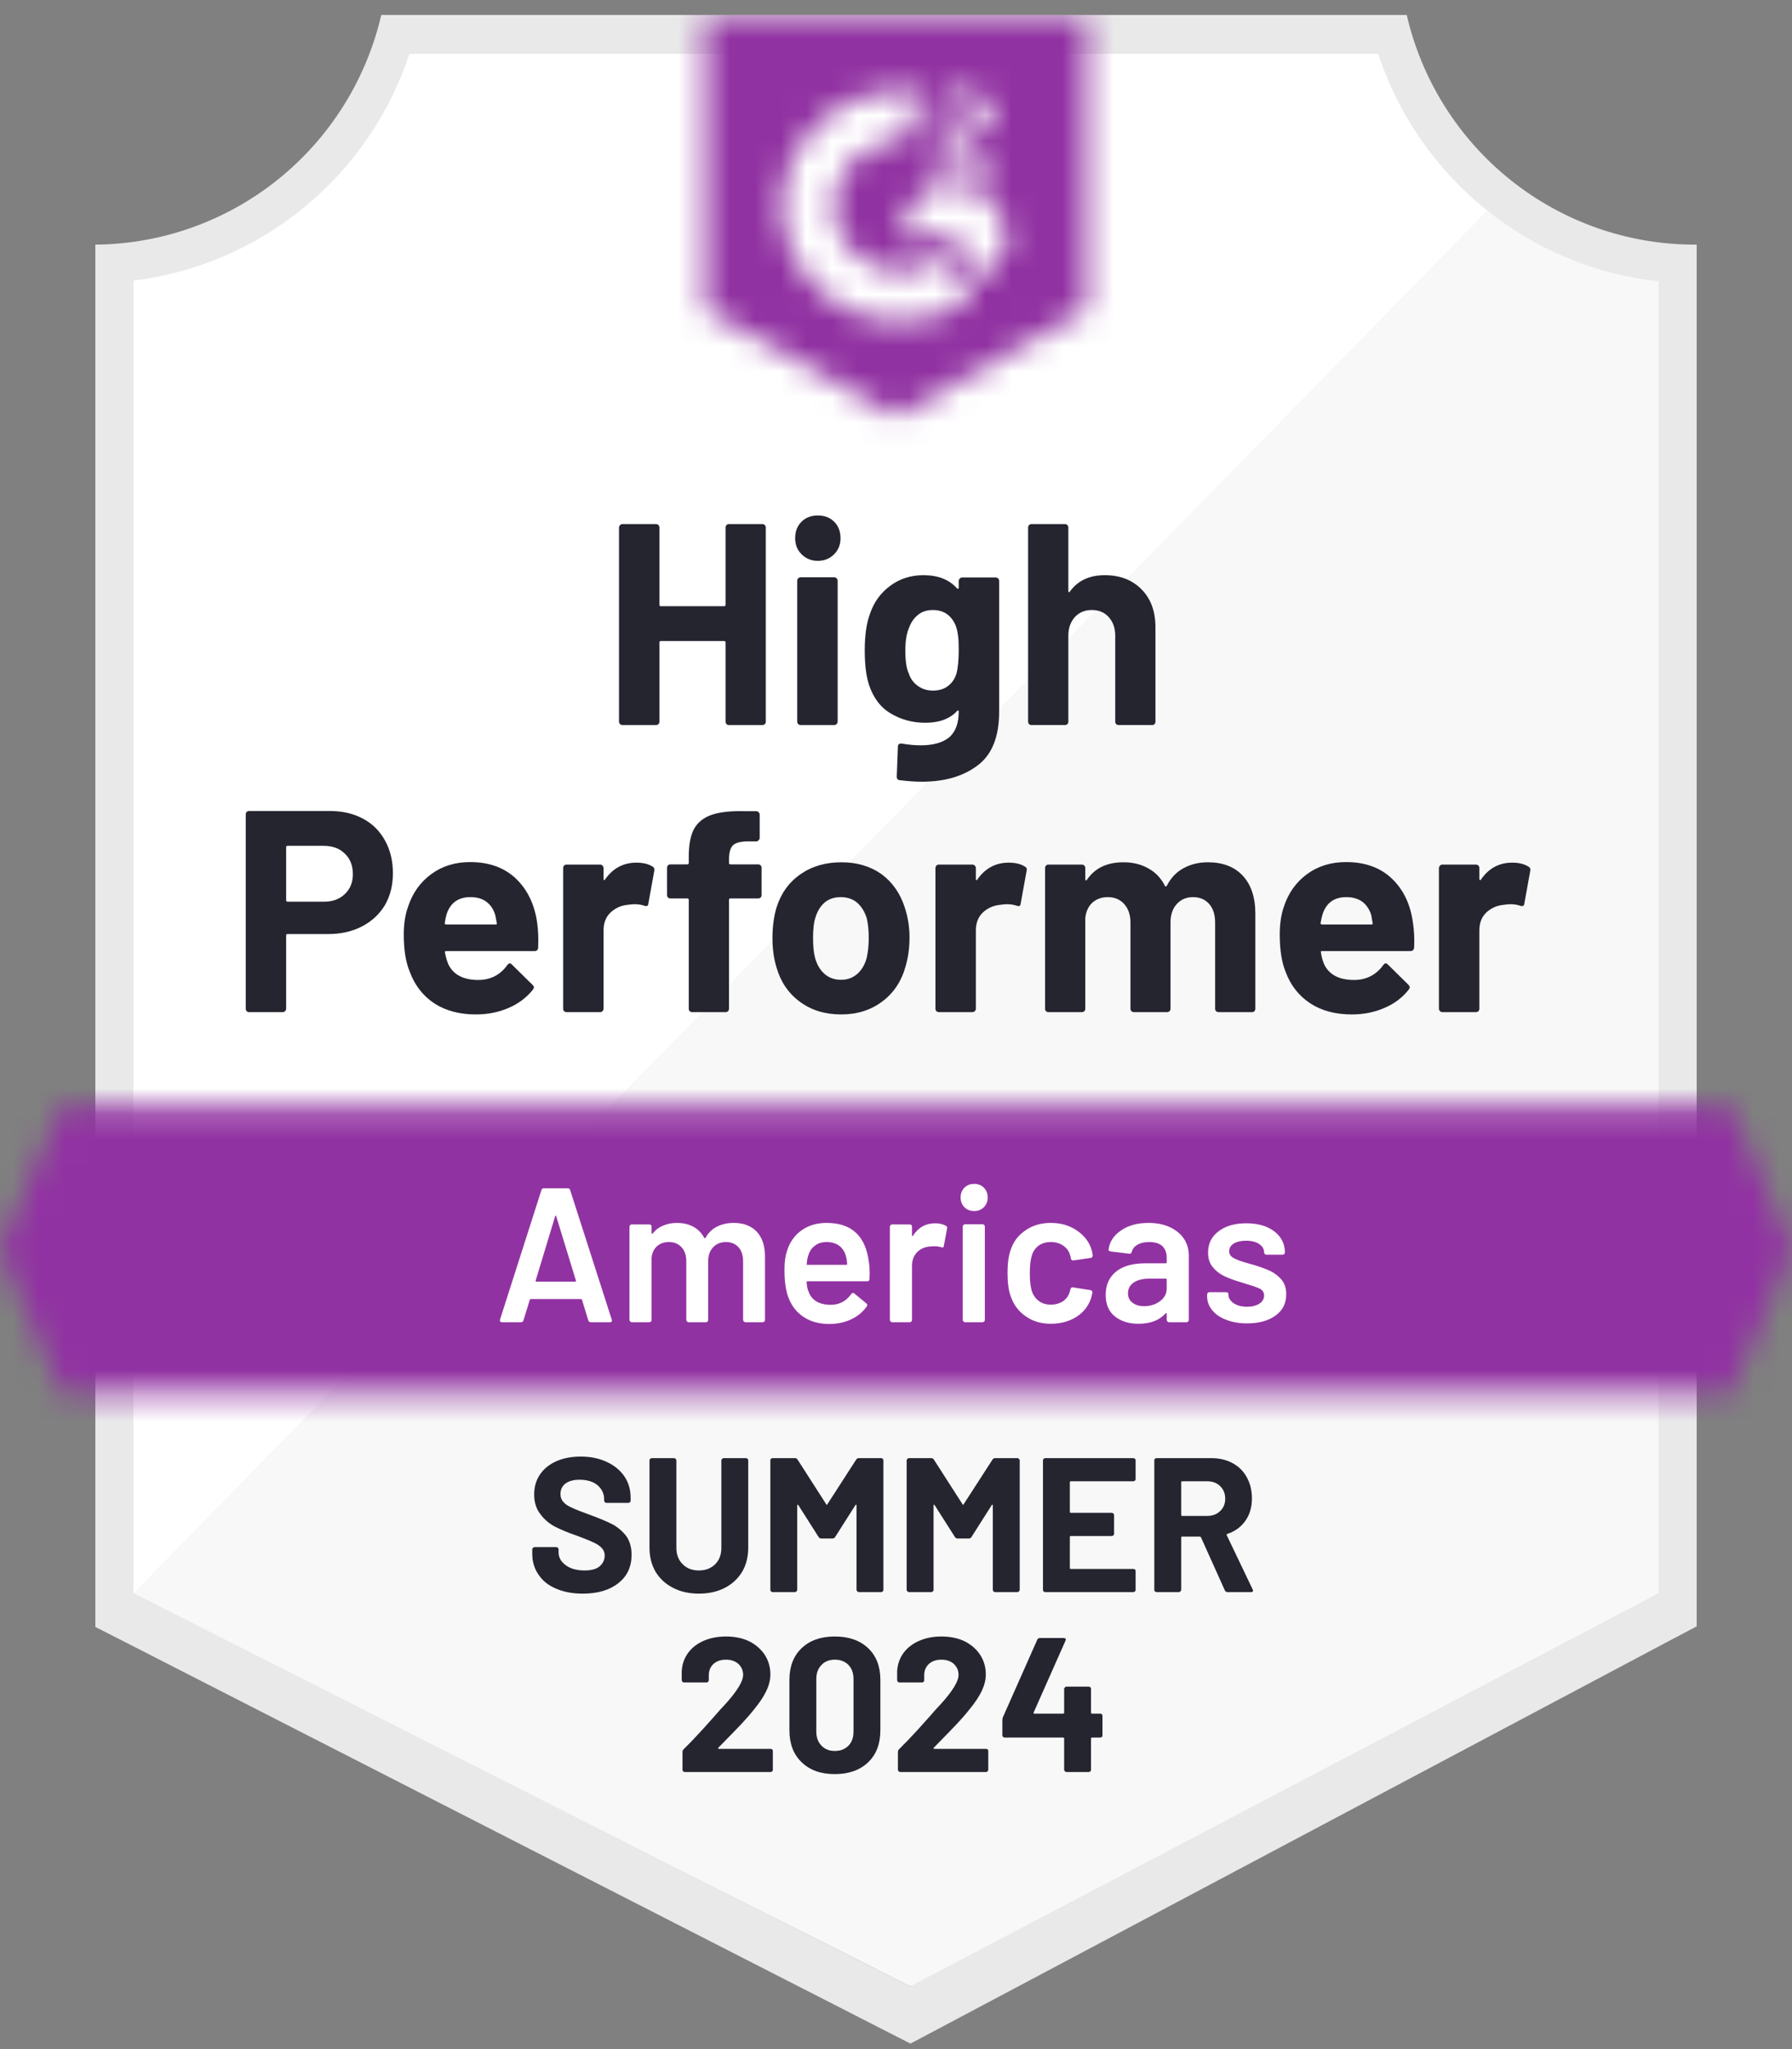<svg width="70" height="80" viewBox="0 0 70 80" fill="none" xmlns="http://www.w3.org/2000/svg">
<rect x="0" y="0" width="70" height="80" fill="#808080" stroke="none"/>
<g clip-path="url(#clip0_2745_1420)">
<path d="M35.611 77.551L4.938 62.195V10.956C7.407 10.662 9.744 9.673 11.676 8.102C13.608 6.531 15.057 4.442 15.854 2.078H54.086C54.892 4.469 56.363 6.578 58.326 8.156C60.288 9.735 62.659 10.716 65.16 10.986V62.195L35.611 77.551Z" fill="white"/>
<path d="M5.213 62.195L35.551 77.551L64.787 62.18V10.986C62.357 10.651 60.051 9.702 58.085 8.228L5.213 62.195Z" fill="#F7F8F7"/>
<path d="M66.277 9.551H66.18C63.575 9.546 61.047 8.658 59.009 7.03C56.97 5.402 55.54 3.131 54.95 0.584L14.894 0.584C14.304 3.119 12.882 5.382 10.856 7.008C8.83 8.635 6.318 9.53 3.724 9.551V63.518L4.781 64.056L34.673 79.33L35.566 79.785L36.452 79.315L65.242 64.041L66.277 63.495V11.046V9.551ZM35.551 77.551L5.213 62.195V10.956C7.665 10.655 9.982 9.66 11.892 8.088C13.803 6.517 15.228 4.432 16.003 2.078H53.826C54.61 4.461 56.06 6.568 58.004 8.147C59.947 9.726 62.302 10.711 64.787 10.986V62.195L35.551 77.551Z" fill="#E9E9EA"/>
<mask id="mask0_2745_1420" style="mask-type:luminance" maskUnits="userSpaceOnUse" x="0" y="43" width="70" height="12">
<path d="M67.61 43.171H2.39L0 48.775L2.39 54.38H67.61L70 48.775L67.61 43.171Z" fill="white"/>
</mask>
<g mask="url(#mask0_2745_1420)">
<path d="M-3.724 39.434H73.723V58.116H-3.724V39.434Z" fill="#9132A2"/>
</g>
<mask id="mask1_2745_1420" style="mask-type:luminance" maskUnits="userSpaceOnUse" x="27" y="0" width="16" height="17">
<path d="M35.001 16.276L42.447 12.091V0.583H27.554V12.091L35.001 16.276ZM36.49 6.457C36.478 6.147 36.556 5.841 36.713 5.575C36.917 5.3 37.189 5.083 37.503 4.947L37.681 4.872C37.987 4.723 38.061 4.596 38.061 4.447C38.061 4.297 37.897 4.14 37.637 4.14C37.48 4.129 37.323 4.167 37.189 4.25C37.056 4.334 36.951 4.457 36.892 4.603L36.49 4.207C36.59 4.012 36.745 3.851 36.937 3.744C37.138 3.628 37.367 3.568 37.599 3.572C37.88 3.563 38.157 3.644 38.389 3.804C38.495 3.874 38.581 3.969 38.639 4.082C38.698 4.194 38.727 4.32 38.724 4.447C38.724 4.88 38.471 5.141 37.979 5.381L37.704 5.508C37.421 5.65 37.279 5.769 37.235 5.986H38.724V6.561H36.49V6.457ZM38.352 7.309L39.469 9.177L38.352 11.045L37.235 9.169H35.001L36.117 7.309H38.352ZM35.217 3.572C35.526 3.572 35.836 3.602 36.14 3.662L35.217 5.485C34.523 5.471 33.851 5.734 33.35 6.216C32.849 6.698 32.559 7.359 32.543 8.056C32.561 8.751 32.852 9.411 33.353 9.891C33.854 10.371 34.524 10.633 35.217 10.619C35.854 10.623 36.473 10.403 36.967 9.999L37.979 11.672C37.168 12.238 36.204 12.54 35.217 12.539C34.004 12.565 32.83 12.108 31.952 11.268C31.074 10.428 30.564 9.273 30.532 8.056C30.564 6.839 31.074 5.684 31.952 4.844C32.83 4.003 34.004 3.546 35.217 3.572Z" fill="white"/>
</mask>
<g mask="url(#mask1_2745_1420)">
<path d="M23.83 -3.159H46.17V20.005H23.83V-3.159Z" fill="#9132A2"/>
</g>
<path d="M12.883 31.662C13.374 31.662 13.806 31.762 14.178 31.961C14.551 32.16 14.839 32.447 15.042 32.82C15.246 33.189 15.348 33.612 15.348 34.091C15.348 34.564 15.243 34.98 15.035 35.339C14.821 35.692 14.524 35.969 14.141 36.168C13.759 36.367 13.317 36.467 12.816 36.467H11.229C11.195 36.467 11.177 36.487 11.177 36.527V39.381C11.177 39.421 11.162 39.453 11.133 39.478C11.108 39.503 11.076 39.516 11.036 39.516H9.733C9.693 39.516 9.661 39.503 9.636 39.478C9.611 39.453 9.599 39.421 9.599 39.381V31.797C9.599 31.757 9.611 31.724 9.636 31.7C9.661 31.675 9.693 31.662 9.733 31.662H12.883ZM12.644 35.204C12.992 35.204 13.267 35.105 13.471 34.905C13.68 34.706 13.784 34.447 13.784 34.128C13.784 33.794 13.68 33.528 13.471 33.328C13.267 33.124 12.992 33.022 12.644 33.022H11.229C11.195 33.022 11.177 33.042 11.177 33.082V35.144C11.177 35.184 11.195 35.204 11.229 35.204H12.644ZM20.985 36.041C21.024 36.325 21.037 36.641 21.022 36.99C21.017 37.085 20.97 37.132 20.881 37.132H17.433C17.388 37.132 17.371 37.149 17.381 37.184C17.405 37.334 17.448 37.483 17.507 37.633C17.701 38.051 18.095 38.26 18.691 38.26C19.168 38.255 19.543 38.061 19.816 37.678C19.85 37.633 19.885 37.61 19.92 37.61C19.94 37.61 19.965 37.625 19.994 37.655L20.799 38.447C20.838 38.487 20.858 38.522 20.858 38.552C20.858 38.567 20.843 38.597 20.814 38.642C20.565 38.95 20.25 39.187 19.868 39.351C19.476 39.521 19.049 39.605 18.587 39.605C17.951 39.605 17.41 39.461 16.963 39.172C16.522 38.878 16.204 38.47 16.01 37.947C15.851 37.573 15.772 37.085 15.772 36.482C15.772 36.068 15.829 35.705 15.943 35.391C16.117 34.863 16.417 34.442 16.844 34.128C17.271 33.814 17.778 33.657 18.363 33.657C19.108 33.657 19.706 33.874 20.158 34.307C20.61 34.741 20.886 35.319 20.985 36.041ZM18.378 35.025C17.907 35.025 17.596 35.244 17.448 35.682C17.418 35.782 17.393 35.901 17.373 36.041C17.373 36.076 17.393 36.093 17.433 36.093H19.361C19.406 36.093 19.421 36.076 19.406 36.041C19.366 35.827 19.346 35.722 19.346 35.727C19.282 35.503 19.165 35.329 18.997 35.204C18.833 35.084 18.627 35.025 18.378 35.025ZM24.857 33.68C25.125 33.68 25.339 33.732 25.498 33.837C25.552 33.867 25.572 33.921 25.557 34.001L25.326 35.279C25.321 35.368 25.269 35.396 25.17 35.361C25.056 35.321 24.927 35.301 24.783 35.301C24.723 35.301 24.639 35.309 24.529 35.324C24.266 35.349 24.041 35.448 23.852 35.623C23.668 35.797 23.576 36.031 23.576 36.325V39.381C23.576 39.421 23.561 39.453 23.532 39.478C23.507 39.503 23.477 39.516 23.442 39.516H22.132C22.097 39.516 22.065 39.503 22.035 39.478C22.01 39.453 21.998 39.421 21.998 39.381V33.889C21.998 33.854 22.01 33.822 22.035 33.792C22.065 33.767 22.097 33.754 22.132 33.754H23.442C23.477 33.754 23.507 33.767 23.532 33.792C23.561 33.822 23.576 33.854 23.576 33.889V34.315C23.576 34.335 23.584 34.35 23.599 34.36C23.609 34.37 23.619 34.365 23.628 34.345C23.936 33.901 24.346 33.68 24.857 33.68ZM29.616 33.747C29.655 33.747 29.688 33.759 29.712 33.784C29.737 33.809 29.75 33.842 29.75 33.882V34.943C29.75 34.982 29.737 35.015 29.712 35.04C29.688 35.065 29.655 35.077 29.616 35.077H28.536C28.496 35.077 28.476 35.094 28.476 35.129V39.381C28.476 39.421 28.464 39.453 28.439 39.478C28.414 39.503 28.382 39.516 28.342 39.516H27.039C26.999 39.516 26.967 39.503 26.942 39.478C26.917 39.453 26.905 39.421 26.905 39.381V35.129C26.905 35.094 26.885 35.077 26.845 35.077H26.19C26.15 35.077 26.118 35.065 26.093 35.04C26.069 35.015 26.056 34.982 26.056 34.943V33.882C26.056 33.842 26.069 33.809 26.093 33.784C26.118 33.759 26.15 33.747 26.19 33.747H26.845C26.885 33.747 26.905 33.727 26.905 33.687V33.441C26.905 32.977 26.974 32.616 27.113 32.357C27.258 32.103 27.486 31.921 27.799 31.812C28.116 31.702 28.556 31.655 29.117 31.67H29.541C29.576 31.67 29.606 31.682 29.631 31.707C29.66 31.737 29.675 31.769 29.675 31.804V32.708C29.675 32.748 29.66 32.781 29.631 32.805C29.606 32.835 29.576 32.85 29.541 32.85H29.169C28.911 32.855 28.73 32.907 28.625 33.007C28.526 33.112 28.476 33.299 28.476 33.568V33.687C28.476 33.727 28.496 33.747 28.536 33.747H29.616ZM32.855 39.605C32.23 39.605 31.693 39.441 31.247 39.112C30.8 38.783 30.494 38.335 30.331 37.767C30.226 37.419 30.174 37.037 30.174 36.624C30.174 36.185 30.226 35.789 30.331 35.436C30.504 34.883 30.815 34.449 31.261 34.136C31.708 33.822 32.244 33.665 32.87 33.665C33.476 33.665 33.997 33.819 34.434 34.128C34.861 34.442 35.163 34.875 35.342 35.428C35.466 35.802 35.528 36.193 35.528 36.602C35.528 37.005 35.476 37.384 35.372 37.737C35.208 38.32 34.903 38.776 34.456 39.105C34.014 39.438 33.48 39.605 32.855 39.605ZM32.855 38.253C33.098 38.253 33.307 38.178 33.48 38.029C33.654 37.879 33.778 37.672 33.853 37.408C33.907 37.169 33.935 36.908 33.935 36.624C33.935 36.31 33.907 36.046 33.853 35.832C33.769 35.578 33.642 35.379 33.473 35.234C33.299 35.094 33.088 35.025 32.84 35.025C32.592 35.025 32.383 35.094 32.215 35.234C32.046 35.379 31.924 35.578 31.85 35.832C31.79 36.006 31.76 36.27 31.76 36.624C31.76 36.963 31.788 37.224 31.842 37.408C31.917 37.672 32.041 37.879 32.215 38.029C32.388 38.178 32.602 38.253 32.855 38.253ZM39.401 33.68C39.669 33.68 39.882 33.732 40.041 33.837C40.101 33.867 40.121 33.921 40.101 34.001L39.87 35.279C39.865 35.368 39.813 35.396 39.714 35.361C39.599 35.321 39.47 35.301 39.326 35.301C39.267 35.301 39.185 35.309 39.081 35.324C38.812 35.349 38.584 35.448 38.395 35.623C38.212 35.797 38.12 36.031 38.12 36.325V39.381C38.12 39.421 38.105 39.453 38.075 39.478C38.05 39.503 38.018 39.516 37.978 39.516H36.675C36.641 39.516 36.608 39.503 36.578 39.478C36.554 39.453 36.541 39.421 36.541 39.381V33.889C36.541 33.854 36.554 33.822 36.578 33.792C36.608 33.767 36.641 33.754 36.675 33.754H37.978C38.018 33.754 38.05 33.767 38.075 33.792C38.105 33.822 38.12 33.854 38.12 33.889V34.315C38.12 34.335 38.125 34.35 38.135 34.36C38.155 34.37 38.167 34.365 38.172 34.345C38.48 33.901 38.889 33.68 39.401 33.68ZM47.183 33.665C47.764 33.665 48.218 33.839 48.545 34.188C48.873 34.541 49.037 35.037 49.037 35.675V39.381C49.037 39.421 49.025 39.453 49 39.478C48.975 39.503 48.945 39.516 48.91 39.516H47.6C47.565 39.516 47.533 39.503 47.503 39.478C47.478 39.453 47.466 39.421 47.466 39.381V36.019C47.466 35.715 47.389 35.473 47.235 35.294C47.076 35.114 46.865 35.025 46.602 35.025C46.344 35.025 46.133 35.114 45.969 35.294C45.805 35.473 45.723 35.712 45.723 36.011V39.381C45.723 39.421 45.711 39.453 45.686 39.478C45.656 39.503 45.624 39.516 45.589 39.516H44.293C44.254 39.516 44.221 39.503 44.197 39.478C44.172 39.453 44.159 39.421 44.159 39.381V36.019C44.159 35.72 44.077 35.478 43.913 35.294C43.75 35.114 43.536 35.025 43.273 35.025C43.04 35.025 42.841 35.094 42.677 35.234C42.519 35.379 42.424 35.578 42.394 35.832V39.381C42.394 39.421 42.382 39.453 42.357 39.478C42.327 39.503 42.295 39.516 42.26 39.516H40.957C40.917 39.516 40.885 39.503 40.86 39.478C40.836 39.453 40.823 39.421 40.823 39.381V33.889C40.823 33.854 40.836 33.822 40.86 33.792C40.885 33.767 40.917 33.754 40.957 33.754H42.26C42.295 33.754 42.327 33.767 42.357 33.792C42.382 33.822 42.394 33.854 42.394 33.889V34.33C42.394 34.35 42.402 34.365 42.417 34.375C42.432 34.38 42.447 34.37 42.461 34.345C42.769 33.891 43.243 33.665 43.884 33.665C44.256 33.665 44.581 33.745 44.859 33.904C45.137 34.058 45.351 34.282 45.5 34.576C45.52 34.621 45.547 34.621 45.582 34.576C45.74 34.267 45.961 34.038 46.244 33.889C46.522 33.739 46.835 33.665 47.183 33.665ZM55.195 36.041C55.24 36.325 55.255 36.641 55.24 36.99C55.23 37.085 55.181 37.132 55.091 37.132H51.643C51.599 37.132 51.584 37.149 51.599 37.184C51.618 37.334 51.658 37.483 51.718 37.633C51.911 38.051 52.306 38.26 52.902 38.26C53.378 38.255 53.756 38.061 54.034 37.678C54.063 37.633 54.096 37.61 54.13 37.61C54.155 37.61 54.183 37.625 54.212 37.655L55.017 38.447C55.051 38.487 55.069 38.522 55.069 38.552C55.069 38.567 55.054 38.597 55.024 38.642C54.781 38.95 54.466 39.187 54.078 39.351C53.691 39.521 53.267 39.605 52.805 39.605C52.165 39.605 51.623 39.461 51.182 39.172C50.735 38.878 50.415 38.47 50.221 37.947C50.067 37.573 49.99 37.085 49.99 36.482C49.99 36.068 50.045 35.705 50.154 35.391C50.328 34.863 50.628 34.442 51.055 34.128C51.482 33.814 51.991 33.657 52.582 33.657C53.326 33.657 53.925 33.874 54.376 34.307C54.828 34.741 55.101 35.319 55.195 36.041ZM52.589 35.025C52.122 35.025 51.815 35.244 51.666 35.682C51.636 35.782 51.609 35.901 51.584 36.041C51.584 36.076 51.604 36.093 51.643 36.093H53.572C53.617 36.093 53.632 36.076 53.617 36.041C53.582 35.827 53.565 35.722 53.565 35.727C53.495 35.503 53.378 35.329 53.215 35.204C53.046 35.084 52.837 35.025 52.589 35.025ZM59.068 33.68C59.336 33.68 59.549 33.732 59.708 33.837C59.768 33.867 59.79 33.921 59.775 34.001L59.544 35.279C59.535 35.368 59.48 35.396 59.381 35.361C59.271 35.321 59.142 35.301 58.993 35.301C58.934 35.301 58.852 35.309 58.748 35.324C58.48 35.349 58.251 35.448 58.062 35.623C57.879 35.797 57.787 36.031 57.787 36.325V39.381C57.787 39.421 57.775 39.453 57.75 39.478C57.72 39.503 57.688 39.516 57.653 39.516H56.342C56.307 39.516 56.278 39.503 56.253 39.478C56.223 39.453 56.208 39.421 56.208 39.381V33.889C56.208 33.854 56.223 33.822 56.253 33.792C56.278 33.767 56.307 33.754 56.342 33.754H57.653C57.688 33.754 57.72 33.767 57.75 33.792C57.775 33.822 57.787 33.854 57.787 33.889V34.315C57.787 34.335 57.794 34.35 57.809 34.36C57.824 34.37 57.837 34.365 57.846 34.345C58.149 33.901 58.556 33.68 59.068 33.68Z" fill="#252530"/>
<path d="M28.343 20.596C28.343 20.561 28.355 20.529 28.38 20.499C28.404 20.474 28.434 20.461 28.469 20.461H29.78C29.814 20.461 29.847 20.474 29.877 20.499C29.901 20.529 29.914 20.561 29.914 20.596V28.173C29.914 28.213 29.901 28.245 29.877 28.27C29.847 28.295 29.814 28.307 29.78 28.307H28.469C28.434 28.307 28.404 28.295 28.38 28.27C28.355 28.245 28.343 28.213 28.343 28.173V25.079C28.343 25.044 28.323 25.027 28.283 25.027H25.811C25.776 25.027 25.758 25.044 25.758 25.079V28.173C25.758 28.213 25.746 28.245 25.721 28.27C25.691 28.295 25.659 28.307 25.624 28.307H24.314C24.279 28.307 24.249 28.295 24.224 28.27C24.195 28.245 24.18 28.213 24.18 28.173V20.596C24.18 20.561 24.195 20.529 24.224 20.499C24.249 20.474 24.279 20.461 24.314 20.461H25.624C25.659 20.461 25.691 20.474 25.721 20.499C25.746 20.529 25.758 20.561 25.758 20.596V23.607C25.758 23.647 25.776 23.667 25.811 23.667H28.283C28.323 23.667 28.343 23.647 28.343 23.607V20.596ZM31.947 21.896C31.694 21.896 31.483 21.811 31.314 21.642C31.145 21.477 31.061 21.268 31.061 21.014C31.061 20.75 31.142 20.536 31.306 20.372C31.47 20.207 31.684 20.125 31.947 20.125C32.21 20.125 32.423 20.207 32.587 20.372C32.751 20.536 32.833 20.75 32.833 21.014C32.833 21.268 32.748 21.477 32.58 21.642C32.411 21.811 32.2 21.896 31.947 21.896ZM31.276 28.307C31.242 28.307 31.209 28.295 31.18 28.27C31.155 28.245 31.142 28.213 31.142 28.173V22.673C31.142 22.633 31.155 22.601 31.18 22.576C31.209 22.551 31.242 22.539 31.276 22.539H32.587C32.622 22.539 32.652 22.551 32.676 22.576C32.706 22.601 32.721 22.633 32.721 22.673V28.173C32.721 28.213 32.706 28.245 32.676 28.27C32.652 28.295 32.622 28.307 32.587 28.307H31.276ZM37.45 22.681C37.45 22.646 37.465 22.613 37.495 22.584C37.519 22.559 37.549 22.546 37.584 22.546H38.895C38.929 22.546 38.962 22.559 38.991 22.584C39.016 22.613 39.029 22.646 39.029 22.681V27.792C39.029 28.768 38.748 29.466 38.187 29.884C37.626 30.308 36.901 30.519 36.013 30.519C35.749 30.519 35.459 30.499 35.141 30.459C35.067 30.45 35.03 30.402 35.03 30.317L35.074 29.159C35.074 29.06 35.127 29.017 35.231 29.032C35.499 29.077 35.745 29.099 35.968 29.099C36.445 29.099 36.812 28.997 37.07 28.793C37.323 28.579 37.45 28.243 37.45 27.784C37.45 27.759 37.443 27.744 37.428 27.739C37.413 27.735 37.398 27.742 37.383 27.762C37.1 28.066 36.688 28.218 36.147 28.218C35.66 28.218 35.216 28.101 34.814 27.866C34.407 27.632 34.116 27.254 33.943 26.731C33.833 26.387 33.779 25.941 33.779 25.393C33.779 24.81 33.846 24.337 33.98 23.973C34.134 23.515 34.397 23.149 34.769 22.875C35.141 22.596 35.576 22.456 36.072 22.456C36.643 22.456 37.08 22.628 37.383 22.972C37.398 22.987 37.413 22.992 37.428 22.987C37.443 22.982 37.45 22.97 37.45 22.95V22.681ZM37.361 26.297C37.42 26.078 37.45 25.772 37.45 25.378C37.45 25.149 37.443 24.972 37.428 24.848C37.413 24.718 37.388 24.596 37.353 24.482C37.284 24.282 37.172 24.12 37.018 23.996C36.864 23.876 36.67 23.816 36.437 23.816C36.214 23.816 36.025 23.876 35.871 23.996C35.712 24.12 35.596 24.282 35.521 24.482C35.417 24.706 35.365 25.009 35.365 25.393C35.365 25.812 35.41 26.11 35.499 26.29C35.563 26.494 35.68 26.656 35.849 26.776C36.018 26.9 36.216 26.962 36.445 26.962C36.683 26.962 36.882 26.9 37.04 26.776C37.194 26.656 37.301 26.497 37.361 26.297ZM43.154 22.456C43.75 22.456 44.229 22.641 44.591 23.009C44.954 23.373 45.135 23.869 45.135 24.496V28.173C45.135 28.213 45.123 28.245 45.098 28.27C45.073 28.295 45.043 28.307 45.008 28.307H43.698C43.663 28.307 43.631 28.295 43.601 28.27C43.576 28.245 43.564 28.213 43.564 28.173V24.818C43.564 24.524 43.479 24.282 43.31 24.093C43.147 23.909 42.926 23.816 42.648 23.816C42.375 23.816 42.154 23.909 41.985 24.093C41.816 24.282 41.732 24.524 41.732 24.818V28.173C41.732 28.213 41.719 28.245 41.695 28.27C41.67 28.295 41.638 28.307 41.598 28.307H40.295C40.255 28.307 40.223 28.295 40.198 28.27C40.173 28.245 40.16 28.213 40.16 28.173V20.596C40.16 20.561 40.173 20.529 40.198 20.499C40.223 20.474 40.255 20.461 40.295 20.461H41.598C41.638 20.461 41.67 20.474 41.695 20.499C41.719 20.529 41.732 20.561 41.732 20.596V23.077C41.732 23.097 41.739 23.111 41.754 23.122C41.769 23.127 41.779 23.122 41.784 23.107C42.092 22.673 42.548 22.456 43.154 22.456Z" fill="#252530"/>
<path d="M23.077 51.622C23.027 51.622 22.995 51.597 22.98 51.548L22.735 50.748C22.724 50.728 22.712 50.718 22.697 50.718H20.731C20.716 50.718 20.704 50.728 20.694 50.748L20.448 51.548C20.433 51.597 20.401 51.622 20.352 51.622H19.607C19.577 51.622 19.555 51.612 19.54 51.593C19.525 51.578 19.522 51.553 19.532 51.518L21.148 46.466C21.163 46.416 21.195 46.392 21.245 46.392H22.176C22.226 46.392 22.258 46.416 22.273 46.466L23.896 51.518C23.901 51.528 23.904 51.54 23.904 51.555C23.904 51.6 23.876 51.622 23.822 51.622H23.077ZM20.925 49.993C20.92 50.023 20.93 50.038 20.955 50.038H22.466C22.496 50.038 22.506 50.023 22.496 49.993L21.729 47.49C21.724 47.47 21.717 47.46 21.707 47.46C21.697 47.46 21.689 47.47 21.684 47.49L20.925 49.993ZM28.662 47.744C29.044 47.744 29.345 47.859 29.563 48.088C29.777 48.322 29.883 48.646 29.883 49.059V51.533C29.883 51.558 29.876 51.578 29.861 51.593C29.841 51.612 29.819 51.622 29.794 51.622H29.116C29.091 51.622 29.072 51.612 29.057 51.593C29.037 51.578 29.027 51.558 29.027 51.533V49.239C29.027 49.01 28.967 48.828 28.848 48.693C28.724 48.559 28.56 48.491 28.357 48.491C28.153 48.491 27.987 48.559 27.858 48.693C27.729 48.828 27.664 49.007 27.664 49.231V51.533C27.664 51.558 27.657 51.578 27.642 51.593C27.622 51.612 27.6 51.622 27.575 51.622H26.897C26.872 51.622 26.852 51.612 26.838 51.593C26.818 51.578 26.808 51.558 26.808 51.533V49.239C26.808 49.01 26.746 48.828 26.622 48.693C26.498 48.559 26.334 48.491 26.13 48.491C25.942 48.491 25.785 48.546 25.661 48.656C25.542 48.765 25.472 48.915 25.453 49.104V51.533C25.453 51.558 25.445 51.578 25.43 51.593C25.41 51.612 25.388 51.622 25.363 51.622H24.678C24.653 51.622 24.633 51.612 24.619 51.593C24.599 51.578 24.589 51.558 24.589 51.533V47.894C24.589 47.869 24.599 47.846 24.619 47.826C24.633 47.811 24.653 47.804 24.678 47.804H25.363C25.388 47.804 25.41 47.811 25.43 47.826C25.445 47.846 25.453 47.869 25.453 47.894V48.14C25.453 48.155 25.457 48.165 25.467 48.17C25.477 48.175 25.487 48.17 25.497 48.155C25.606 48.016 25.743 47.913 25.907 47.849C26.066 47.779 26.244 47.744 26.443 47.744C26.686 47.744 26.9 47.794 27.083 47.894C27.267 47.993 27.409 48.138 27.508 48.327C27.523 48.347 27.54 48.347 27.56 48.327C27.669 48.128 27.821 47.981 28.014 47.886C28.208 47.791 28.424 47.744 28.662 47.744ZM33.942 49.283C33.962 49.408 33.972 49.547 33.972 49.702L33.964 49.934C33.964 49.993 33.934 50.023 33.875 50.023H31.544C31.519 50.023 31.507 50.036 31.507 50.061C31.522 50.225 31.544 50.337 31.574 50.397C31.693 50.756 31.983 50.937 32.445 50.942C32.783 50.942 33.051 50.803 33.249 50.524C33.269 50.494 33.294 50.479 33.324 50.479C33.344 50.479 33.361 50.486 33.376 50.502L33.838 50.883C33.882 50.917 33.89 50.957 33.86 51.002C33.706 51.221 33.502 51.391 33.249 51.51C32.991 51.63 32.706 51.69 32.393 51.69C32.006 51.69 31.678 51.602 31.41 51.428C31.137 51.254 30.938 51.01 30.814 50.696C30.7 50.427 30.643 50.053 30.643 49.575C30.643 49.286 30.673 49.052 30.732 48.873C30.832 48.524 31.02 48.247 31.298 48.043C31.571 47.844 31.901 47.744 32.289 47.744C33.267 47.744 33.818 48.257 33.942 49.283ZM32.289 48.491C32.105 48.491 31.954 48.539 31.834 48.633C31.71 48.723 31.623 48.85 31.574 49.014C31.544 49.099 31.524 49.209 31.514 49.343C31.504 49.368 31.514 49.381 31.544 49.381H33.056C33.081 49.381 33.093 49.368 33.093 49.343C33.083 49.219 33.068 49.124 33.048 49.059C33.004 48.88 32.917 48.74 32.788 48.641C32.654 48.541 32.487 48.491 32.289 48.491ZM36.533 47.759C36.692 47.759 36.831 47.791 36.95 47.856C36.99 47.876 37.005 47.913 36.995 47.968L36.868 48.641C36.864 48.701 36.829 48.718 36.764 48.693C36.69 48.668 36.603 48.656 36.504 48.656C36.439 48.656 36.389 48.658 36.355 48.663C36.146 48.673 35.972 48.745 35.833 48.88C35.694 49.019 35.625 49.199 35.625 49.418V51.533C35.625 51.558 35.617 51.578 35.602 51.593C35.583 51.612 35.56 51.622 35.535 51.622H34.85C34.826 51.622 34.806 51.612 34.791 51.593C34.771 51.578 34.761 51.558 34.761 51.533V47.894C34.761 47.869 34.771 47.846 34.791 47.826C34.806 47.811 34.826 47.804 34.85 47.804H35.535C35.56 47.804 35.583 47.811 35.602 47.826C35.617 47.846 35.625 47.869 35.625 47.894V48.23C35.625 48.25 35.63 48.26 35.64 48.26C35.645 48.265 35.652 48.26 35.662 48.245C35.871 47.921 36.161 47.759 36.533 47.759ZM38.053 47.281C37.899 47.281 37.772 47.231 37.673 47.131C37.574 47.032 37.524 46.905 37.524 46.75C37.524 46.596 37.574 46.469 37.673 46.369C37.772 46.27 37.899 46.22 38.053 46.22C38.206 46.22 38.333 46.27 38.432 46.369C38.532 46.469 38.581 46.596 38.581 46.75C38.581 46.905 38.532 47.032 38.432 47.131C38.333 47.231 38.206 47.281 38.053 47.281ZM37.695 51.622C37.67 51.622 37.65 51.612 37.636 51.593C37.616 51.578 37.606 51.558 37.606 51.533V47.886C37.606 47.861 37.616 47.841 37.636 47.826C37.65 47.806 37.67 47.796 37.695 47.796H38.38C38.405 47.796 38.427 47.806 38.447 47.826C38.462 47.841 38.47 47.861 38.47 47.886V51.533C38.47 51.558 38.462 51.578 38.447 51.593C38.427 51.612 38.405 51.622 38.38 51.622H37.695ZM41.046 51.682C40.664 51.682 40.334 51.583 40.056 51.383C39.778 51.189 39.584 50.925 39.475 50.591C39.395 50.367 39.356 50.068 39.356 49.694C39.356 49.336 39.395 49.042 39.475 48.813C39.579 48.484 39.773 48.225 40.056 48.036C40.334 47.841 40.664 47.744 41.046 47.744C41.433 47.744 41.771 47.841 42.059 48.036C42.347 48.23 42.538 48.474 42.632 48.768C42.657 48.848 42.675 48.927 42.684 49.007V49.022C42.684 49.072 42.657 49.102 42.602 49.112L41.932 49.209H41.917C41.873 49.209 41.843 49.184 41.828 49.134C41.828 49.109 41.826 49.089 41.821 49.074C41.811 49.034 41.801 48.999 41.791 48.97C41.746 48.83 41.657 48.716 41.523 48.626C41.389 48.536 41.23 48.491 41.046 48.491C40.858 48.491 40.699 48.539 40.57 48.633C40.435 48.733 40.346 48.867 40.301 49.037C40.252 49.196 40.227 49.418 40.227 49.702C40.227 49.976 40.249 50.198 40.294 50.367C40.344 50.541 40.433 50.678 40.562 50.778C40.691 50.883 40.852 50.935 41.046 50.935C41.235 50.935 41.399 50.888 41.538 50.793C41.672 50.693 41.759 50.561 41.798 50.397C41.803 50.387 41.806 50.374 41.806 50.359C41.811 50.355 41.813 50.347 41.813 50.337C41.828 50.277 41.863 50.252 41.917 50.262L42.588 50.367C42.612 50.372 42.635 50.382 42.655 50.397C42.67 50.417 42.675 50.442 42.67 50.472C42.655 50.551 42.642 50.609 42.632 50.644C42.538 50.962 42.347 51.216 42.059 51.406C41.771 51.59 41.433 51.682 41.046 51.682ZM44.866 47.744C45.179 47.744 45.455 47.799 45.693 47.908C45.931 48.018 46.115 48.168 46.244 48.357C46.373 48.551 46.438 48.77 46.438 49.014V51.533C46.438 51.558 46.43 51.578 46.415 51.593C46.395 51.612 46.373 51.622 46.348 51.622H45.663C45.638 51.622 45.618 51.612 45.604 51.593C45.584 51.578 45.574 51.558 45.574 51.533V51.294C45.574 51.279 45.569 51.269 45.559 51.264C45.549 51.264 45.539 51.269 45.529 51.279C45.286 51.548 44.933 51.682 44.472 51.682C44.099 51.682 43.794 51.587 43.556 51.398C43.312 51.209 43.191 50.927 43.191 50.554C43.191 50.165 43.327 49.861 43.6 49.642C43.868 49.428 44.248 49.321 44.74 49.321H45.537C45.561 49.321 45.574 49.308 45.574 49.283V49.104C45.574 48.91 45.517 48.758 45.403 48.648C45.288 48.544 45.117 48.491 44.889 48.491C44.7 48.491 44.549 48.526 44.434 48.596C44.315 48.661 44.241 48.753 44.211 48.873C44.196 48.932 44.161 48.957 44.107 48.947L43.385 48.858C43.36 48.853 43.34 48.845 43.325 48.835C43.305 48.82 43.298 48.803 43.303 48.783C43.342 48.479 43.506 48.23 43.794 48.036C44.077 47.841 44.434 47.744 44.866 47.744ZM44.688 50.995C44.931 50.995 45.139 50.93 45.313 50.8C45.487 50.671 45.574 50.507 45.574 50.307V49.956C45.574 49.931 45.561 49.919 45.537 49.919H44.911C44.648 49.919 44.442 49.968 44.293 50.068C44.139 50.168 44.062 50.31 44.062 50.494C44.062 50.653 44.122 50.776 44.241 50.86C44.355 50.95 44.504 50.995 44.688 50.995ZM48.716 51.667C48.404 51.667 48.131 51.62 47.897 51.525C47.659 51.436 47.475 51.309 47.346 51.144C47.217 50.985 47.153 50.805 47.153 50.606V50.539C47.153 50.514 47.163 50.492 47.182 50.472C47.197 50.457 47.217 50.449 47.242 50.449H47.897C47.922 50.449 47.944 50.457 47.964 50.472C47.979 50.492 47.987 50.514 47.987 50.539V50.554C47.987 50.678 48.056 50.788 48.195 50.883C48.329 50.972 48.5 51.017 48.709 51.017C48.907 51.017 49.069 50.977 49.193 50.898C49.317 50.813 49.379 50.708 49.379 50.584C49.379 50.469 49.33 50.382 49.23 50.322C49.126 50.267 48.96 50.208 48.731 50.143L48.448 50.053C48.195 49.978 47.982 49.899 47.808 49.814C47.634 49.729 47.488 49.612 47.368 49.463C47.249 49.318 47.19 49.132 47.19 48.902C47.19 48.554 47.326 48.277 47.599 48.073C47.872 47.864 48.232 47.759 48.679 47.759C48.982 47.759 49.248 47.806 49.476 47.901C49.704 48.001 49.881 48.135 50.005 48.305C50.129 48.479 50.191 48.676 50.191 48.895C50.191 48.92 50.183 48.942 50.169 48.962C50.149 48.977 50.126 48.985 50.102 48.985H49.468C49.444 48.985 49.424 48.977 49.409 48.962C49.389 48.942 49.379 48.92 49.379 48.895C49.379 48.765 49.317 48.658 49.193 48.574C49.064 48.484 48.89 48.439 48.672 48.439C48.478 48.439 48.322 48.474 48.203 48.544C48.078 48.618 48.016 48.721 48.016 48.85C48.016 48.97 48.076 49.059 48.195 49.119C48.309 49.184 48.503 49.254 48.776 49.328L48.94 49.373C49.203 49.453 49.424 49.533 49.602 49.612C49.781 49.697 49.933 49.812 50.057 49.956C50.181 50.105 50.243 50.297 50.243 50.531C50.243 50.885 50.104 51.162 49.826 51.361C49.548 51.565 49.178 51.667 48.716 51.667Z" fill="white"/>
<path d="M22.764 62.218C22.367 62.218 22.02 62.153 21.722 62.023C21.424 61.899 21.196 61.717 21.037 61.478C20.873 61.244 20.791 60.97 20.791 60.656V60.491C20.791 60.467 20.801 60.447 20.821 60.432C20.836 60.412 20.856 60.402 20.88 60.402H21.729C21.754 60.402 21.776 60.412 21.796 60.432C21.811 60.447 21.819 60.467 21.819 60.491V60.603C21.819 60.803 21.91 60.97 22.094 61.104C22.278 61.244 22.526 61.313 22.839 61.313C23.102 61.313 23.298 61.258 23.427 61.149C23.556 61.034 23.621 60.895 23.621 60.73C23.621 60.611 23.581 60.511 23.502 60.432C23.422 60.347 23.313 60.275 23.174 60.215C23.04 60.15 22.824 60.063 22.526 59.953C22.194 59.839 21.91 59.722 21.677 59.602C21.449 59.483 21.258 59.318 21.104 59.109C20.945 58.905 20.866 58.651 20.866 58.347C20.866 58.048 20.942 57.786 21.096 57.562C21.25 57.338 21.464 57.166 21.737 57.047C22.01 56.927 22.325 56.867 22.683 56.867C23.06 56.867 23.395 56.934 23.688 57.069C23.986 57.203 24.219 57.393 24.388 57.637C24.552 57.876 24.634 58.155 24.634 58.474V58.586C24.634 58.611 24.626 58.631 24.611 58.646C24.591 58.666 24.569 58.675 24.544 58.675H23.688C23.663 58.675 23.643 58.666 23.628 58.646C23.608 58.631 23.599 58.611 23.599 58.586V58.526C23.599 58.317 23.514 58.138 23.345 57.988C23.172 57.844 22.936 57.771 22.638 57.771C22.404 57.771 22.221 57.821 22.087 57.921C21.958 58.02 21.893 58.157 21.893 58.332C21.893 58.456 21.933 58.561 22.012 58.646C22.087 58.73 22.201 58.805 22.355 58.87C22.504 58.94 22.737 59.032 23.055 59.146C23.407 59.276 23.683 59.39 23.881 59.49C24.085 59.59 24.269 59.737 24.433 59.931C24.591 60.13 24.671 60.387 24.671 60.701C24.671 61.169 24.5 61.538 24.157 61.806C23.814 62.081 23.35 62.218 22.764 62.218ZM27.299 62.218C26.917 62.218 26.582 62.143 26.294 61.993C26.001 61.844 25.773 61.635 25.609 61.366C25.45 61.092 25.371 60.778 25.371 60.424V57.017C25.371 56.992 25.378 56.972 25.393 56.957C25.413 56.937 25.435 56.927 25.46 56.927H26.331C26.356 56.927 26.376 56.937 26.391 56.957C26.411 56.972 26.421 56.992 26.421 57.017V60.432C26.421 60.696 26.503 60.907 26.666 61.067C26.825 61.231 27.036 61.313 27.299 61.313C27.563 61.313 27.776 61.231 27.94 61.067C28.099 60.907 28.178 60.696 28.178 60.432V57.017C28.178 56.992 28.188 56.972 28.208 56.957C28.223 56.937 28.243 56.927 28.268 56.927H29.139C29.164 56.927 29.186 56.937 29.206 56.957C29.221 56.972 29.228 56.992 29.228 57.017V60.424C29.228 60.778 29.149 61.092 28.99 61.366C28.826 61.635 28.6 61.844 28.312 61.993C28.019 62.143 27.682 62.218 27.299 62.218ZM33.443 56.987C33.468 56.947 33.503 56.927 33.547 56.927H34.419C34.444 56.927 34.466 56.937 34.486 56.957C34.501 56.972 34.508 56.992 34.508 57.017V62.068C34.508 62.093 34.501 62.113 34.486 62.128C34.466 62.148 34.444 62.158 34.419 62.158H33.547C33.523 62.158 33.503 62.148 33.488 62.128C33.468 62.113 33.458 62.093 33.458 62.068V58.773C33.458 58.753 33.453 58.743 33.443 58.743C33.433 58.743 33.423 58.75 33.413 58.765L32.624 60.006C32.599 60.045 32.564 60.065 32.52 60.065H32.08C32.036 60.065 32.001 60.045 31.976 60.006L31.187 58.765C31.177 58.75 31.167 58.743 31.157 58.743C31.147 58.748 31.142 58.76 31.142 58.78V62.068C31.142 62.093 31.132 62.113 31.112 62.128C31.097 62.148 31.078 62.158 31.053 62.158H30.181C30.157 62.158 30.134 62.148 30.114 62.128C30.099 62.113 30.092 62.093 30.092 62.068V57.017C30.092 56.992 30.099 56.972 30.114 56.957C30.134 56.937 30.157 56.927 30.181 56.927H31.053C31.097 56.927 31.132 56.947 31.157 56.987L32.274 58.728C32.289 58.758 32.304 58.758 32.319 58.728L33.443 56.987ZM38.768 56.987C38.792 56.947 38.827 56.927 38.872 56.927H39.743C39.768 56.927 39.788 56.937 39.803 56.957C39.823 56.972 39.833 56.992 39.833 57.017V62.068C39.833 62.093 39.823 62.113 39.803 62.128C39.788 62.148 39.768 62.158 39.743 62.158H38.872C38.847 62.158 38.825 62.148 38.805 62.128C38.79 62.113 38.782 62.093 38.782 62.068V58.773C38.782 58.753 38.778 58.743 38.768 58.743C38.758 58.743 38.748 58.75 38.738 58.765L37.949 60.006C37.924 60.045 37.889 60.065 37.844 60.065H37.405C37.36 60.065 37.325 60.045 37.301 60.006L36.511 58.765C36.501 58.75 36.491 58.743 36.481 58.743C36.471 58.748 36.467 58.76 36.467 58.78V62.068C36.467 62.093 36.459 62.113 36.444 62.128C36.424 62.148 36.402 62.158 36.377 62.158H35.506C35.481 62.158 35.461 62.148 35.446 62.128C35.426 62.113 35.416 62.093 35.416 62.068V57.017C35.416 56.992 35.426 56.972 35.446 56.957C35.461 56.937 35.481 56.927 35.506 56.927H36.377C36.422 56.927 36.457 56.947 36.481 56.987L37.599 58.728C37.613 58.758 37.628 58.758 37.643 58.728L38.768 56.987ZM44.36 57.742C44.36 57.766 44.353 57.786 44.338 57.801C44.318 57.821 44.296 57.831 44.271 57.831H41.828C41.803 57.831 41.791 57.844 41.791 57.868V59.027C41.791 59.052 41.803 59.064 41.828 59.064H43.429C43.454 59.064 43.474 59.072 43.489 59.087C43.509 59.106 43.519 59.129 43.519 59.154V59.879C43.519 59.904 43.509 59.926 43.489 59.946C43.474 59.961 43.454 59.968 43.429 59.968H41.828C41.803 59.968 41.791 59.981 41.791 60.006V61.216C41.791 61.241 41.803 61.254 41.828 61.254H44.271C44.296 61.254 44.318 61.261 44.338 61.276C44.353 61.296 44.36 61.318 44.36 61.343V62.068C44.36 62.093 44.353 62.113 44.338 62.128C44.318 62.148 44.296 62.158 44.271 62.158H40.83C40.806 62.158 40.783 62.148 40.763 62.128C40.748 62.113 40.741 62.093 40.741 62.068V57.017C40.741 56.992 40.748 56.972 40.763 56.957C40.783 56.937 40.806 56.927 40.83 56.927H44.271C44.296 56.927 44.318 56.937 44.338 56.957C44.353 56.972 44.36 56.992 44.36 57.017V57.742ZM47.95 62.158C47.9 62.158 47.865 62.135 47.845 62.09L46.914 60.021C46.904 60.001 46.89 59.991 46.87 59.991H46.177C46.152 59.991 46.14 60.003 46.14 60.028V62.068C46.14 62.093 46.13 62.113 46.11 62.128C46.095 62.148 46.075 62.158 46.051 62.158H45.179C45.154 62.158 45.132 62.148 45.112 62.128C45.097 62.113 45.09 62.093 45.09 62.068V57.017C45.09 56.992 45.097 56.972 45.112 56.957C45.132 56.937 45.154 56.927 45.179 56.927H47.309C47.627 56.927 47.905 56.992 48.143 57.121C48.386 57.251 48.573 57.435 48.702 57.674C48.836 57.913 48.903 58.19 48.903 58.504C48.903 58.842 48.818 59.131 48.65 59.37C48.481 59.615 48.245 59.786 47.942 59.886C47.917 59.896 47.91 59.913 47.92 59.938L48.932 62.053C48.942 62.073 48.947 62.088 48.947 62.098C48.947 62.138 48.92 62.158 48.865 62.158H47.95ZM46.177 57.831C46.152 57.831 46.14 57.844 46.14 57.868V59.146C46.14 59.171 46.152 59.184 46.177 59.184H47.153C47.361 59.184 47.53 59.121 47.659 58.997C47.793 58.872 47.86 58.71 47.86 58.511C47.86 58.312 47.793 58.148 47.659 58.018C47.53 57.893 47.361 57.831 47.153 57.831H46.177Z" fill="#252530"/>
<path d="M28.06 68.233C28.05 68.243 28.047 68.253 28.052 68.263C28.057 68.273 28.067 68.278 28.082 68.278H30.1C30.125 68.278 30.147 68.285 30.167 68.3C30.182 68.32 30.189 68.343 30.189 68.367V69.092C30.189 69.117 30.182 69.137 30.167 69.152C30.147 69.172 30.125 69.182 30.1 69.182H26.749C26.724 69.182 26.702 69.172 26.682 69.152C26.667 69.137 26.66 69.117 26.66 69.092V68.405C26.66 68.36 26.675 68.323 26.704 68.293C26.948 68.054 27.196 67.794 27.449 67.516C27.702 67.232 27.861 67.055 27.926 66.985C28.065 66.821 28.206 66.664 28.35 66.514C28.802 66.011 29.028 65.637 29.028 65.393C29.028 65.219 28.966 65.075 28.842 64.96C28.718 64.85 28.556 64.796 28.358 64.796C28.159 64.796 27.998 64.85 27.873 64.96C27.749 65.075 27.687 65.224 27.687 65.408V65.595C27.687 65.62 27.677 65.642 27.657 65.662C27.643 65.677 27.623 65.685 27.598 65.685H26.719C26.694 65.685 26.675 65.677 26.66 65.662C26.64 65.642 26.63 65.62 26.63 65.595V65.244C26.645 64.975 26.729 64.736 26.883 64.526C27.037 64.322 27.241 64.165 27.494 64.056C27.752 63.946 28.04 63.891 28.358 63.891C28.71 63.891 29.018 63.956 29.281 64.086C29.539 64.22 29.74 64.4 29.884 64.624C30.023 64.848 30.093 65.097 30.093 65.371C30.093 65.58 30.041 65.794 29.936 66.014C29.832 66.233 29.676 66.469 29.467 66.723C29.313 66.918 29.147 67.109 28.968 67.299C28.79 67.488 28.524 67.762 28.171 68.121L28.06 68.233ZM32.61 69.264C32.064 69.264 31.632 69.11 31.314 68.801C30.996 68.497 30.837 68.081 30.837 67.553V65.58C30.837 65.062 30.996 64.651 31.314 64.347C31.632 64.043 32.064 63.891 32.61 63.891C33.156 63.891 33.59 64.043 33.913 64.347C34.231 64.651 34.389 65.062 34.389 65.58V67.553C34.389 68.081 34.231 68.497 33.913 68.801C33.59 69.11 33.156 69.264 32.61 69.264ZM32.61 68.36C32.833 68.36 33.012 68.29 33.146 68.151C33.275 68.016 33.34 67.834 33.34 67.605V65.55C33.34 65.321 33.275 65.139 33.146 65.005C33.012 64.865 32.833 64.796 32.61 64.796C32.391 64.796 32.218 64.865 32.088 65.005C31.954 65.139 31.887 65.321 31.887 65.55V67.605C31.887 67.834 31.954 68.016 32.088 68.151C32.218 68.29 32.391 68.36 32.61 68.36ZM36.475 68.233C36.465 68.243 36.462 68.253 36.467 68.263C36.472 68.273 36.482 68.278 36.497 68.278H38.515C38.54 68.278 38.562 68.285 38.582 68.3C38.597 68.32 38.604 68.343 38.604 68.367V69.092C38.604 69.117 38.597 69.137 38.582 69.152C38.562 69.172 38.54 69.182 38.515 69.182H35.164C35.139 69.182 35.119 69.172 35.104 69.152C35.084 69.137 35.075 69.117 35.075 69.092V68.405C35.075 68.36 35.09 68.323 35.119 68.293C35.362 68.054 35.611 67.794 35.864 67.516C36.117 67.232 36.276 67.055 36.34 66.985C36.48 66.821 36.621 66.664 36.765 66.514C37.217 66.011 37.443 65.637 37.443 65.393C37.443 65.219 37.381 65.075 37.257 64.96C37.132 64.85 36.971 64.796 36.772 64.796C36.574 64.796 36.413 64.85 36.288 64.96C36.164 65.075 36.102 65.224 36.102 65.408V65.595C36.102 65.62 36.095 65.642 36.08 65.662C36.06 65.677 36.038 65.685 36.013 65.685H35.134C35.109 65.685 35.09 65.677 35.075 65.662C35.055 65.642 35.045 65.62 35.045 65.595V65.244C35.06 64.975 35.144 64.736 35.298 64.526C35.452 64.322 35.658 64.165 35.916 64.056C36.169 63.946 36.455 63.891 36.772 63.891C37.125 63.891 37.433 63.956 37.696 64.086C37.954 64.22 38.155 64.4 38.299 64.624C38.438 64.848 38.508 65.097 38.508 65.371C38.508 65.58 38.455 65.794 38.351 66.014C38.247 66.233 38.09 66.469 37.882 66.723C37.728 66.918 37.562 67.109 37.383 67.299C37.204 67.488 36.939 67.762 36.586 68.121L36.475 68.233ZM42.976 66.903C43 66.903 43.023 66.91 43.043 66.925C43.057 66.945 43.065 66.968 43.065 66.993V67.747C43.065 67.772 43.057 67.794 43.043 67.814C43.023 67.829 43 67.837 42.976 67.837H42.655C42.631 67.837 42.618 67.849 42.618 67.874V69.092C42.618 69.117 42.611 69.137 42.596 69.152C42.576 69.172 42.554 69.182 42.529 69.182H41.657C41.633 69.182 41.613 69.172 41.598 69.152C41.578 69.137 41.568 69.117 41.568 69.092V67.874C41.568 67.849 41.556 67.837 41.531 67.837H39.245C39.22 67.837 39.2 67.829 39.185 67.814C39.165 67.794 39.155 67.772 39.155 67.747V67.149C39.155 67.12 39.163 67.082 39.178 67.037L40.518 64.018C40.538 63.974 40.573 63.951 40.622 63.951H41.553C41.588 63.951 41.613 63.961 41.628 63.981C41.638 63.996 41.635 64.021 41.62 64.056L40.377 66.858C40.372 66.868 40.372 66.878 40.377 66.888C40.382 66.898 40.389 66.903 40.399 66.903H41.531C41.556 66.903 41.568 66.89 41.568 66.865V65.939C41.568 65.914 41.578 65.894 41.598 65.879C41.613 65.859 41.633 65.849 41.657 65.849H42.529C42.554 65.849 42.576 65.859 42.596 65.879C42.611 65.894 42.618 65.914 42.618 65.939V66.865C42.618 66.89 42.631 66.903 42.655 66.903H42.976Z" fill="#252530"/>
</g>
<defs>
<clipPath id="clip0_2745_1420">
<rect width="70" height="79.201" fill="white" transform="translate(0 0.585)"/>
</clipPath>
</defs>
</svg>
